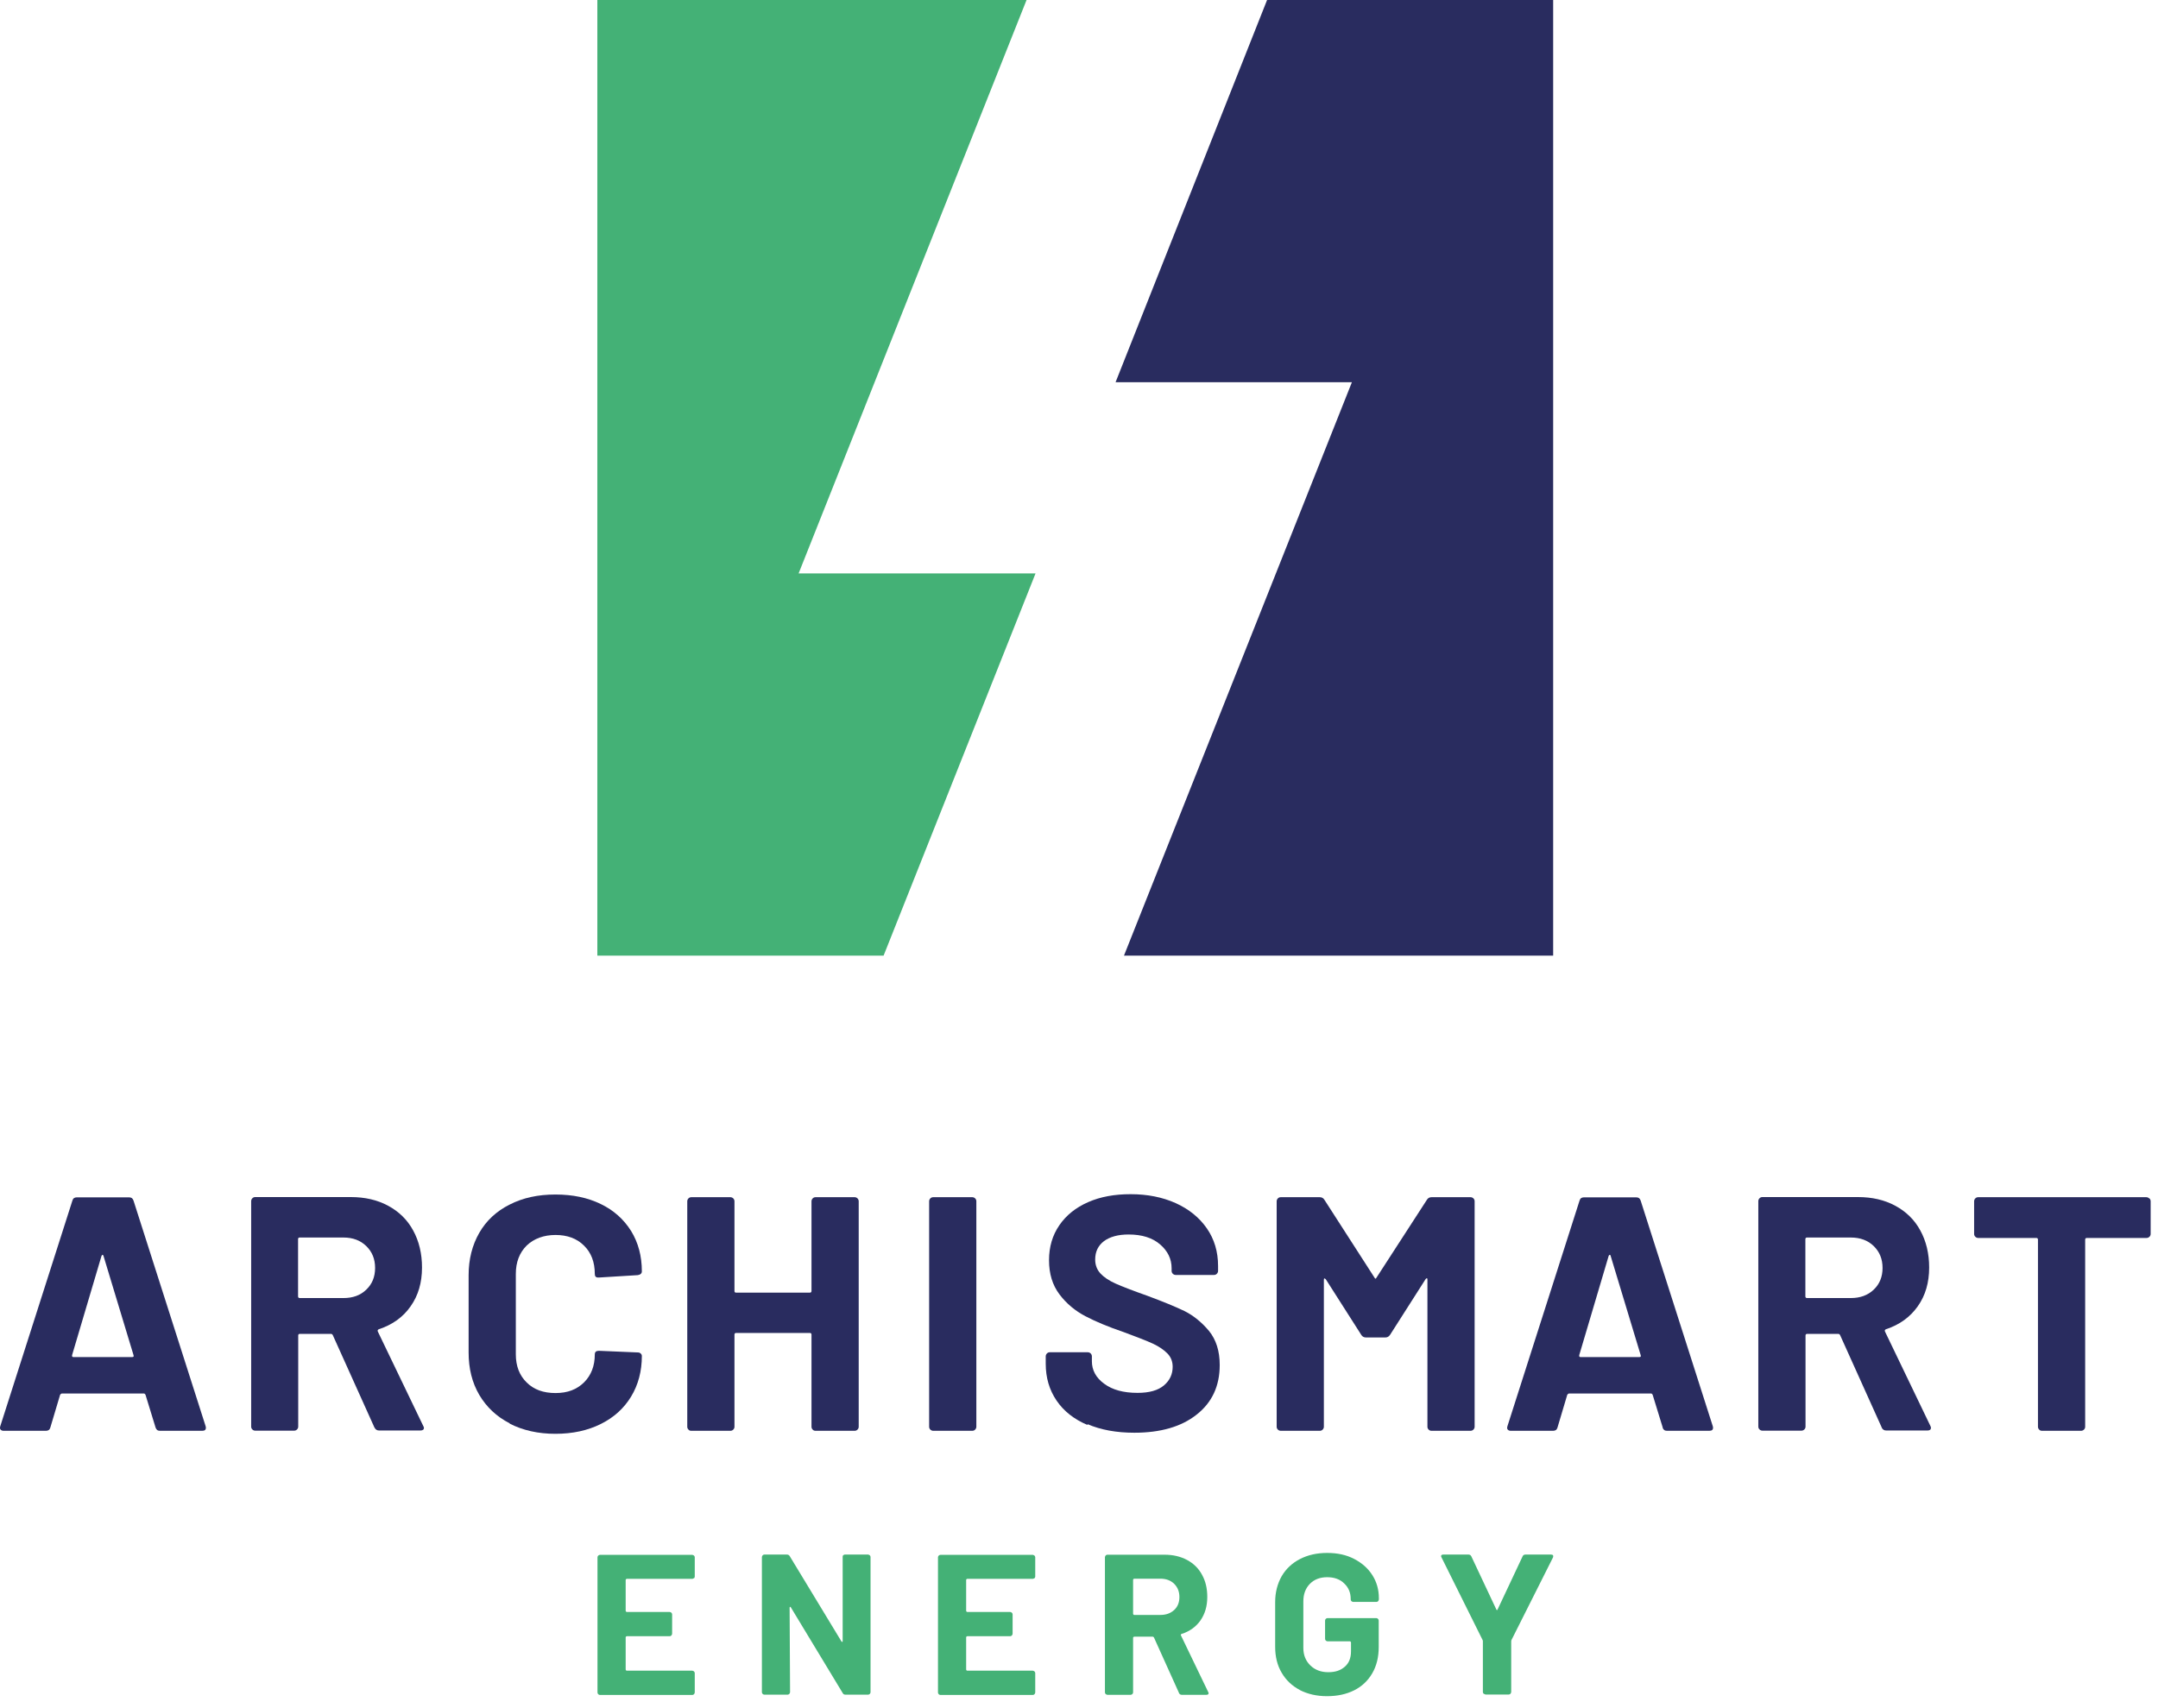 <svg xmlns="http://www.w3.org/2000/svg" width="144" height="114" viewBox="0 0 144 114" fill="none"><g clip-path="url(#clip0_1495_137)"><path d="M39.86 0V63.78H58.96L69.1 38.27H53.29L68.5 0H39.86Z" fill="#44B176"></path><path d="M84.55 0L74.44 25.51H90.21L75 63.78H103.64V0H84.55Z" fill="#292C5F"></path><path d="M4.9 90.57H8.82C8.91 90.57 8.94 90.53 8.91 90.44L6.91 83.83C6.89 83.77 6.87 83.74 6.84 83.75C6.81 83.75 6.79 83.78 6.77 83.83L4.81 90.44C4.8 90.53 4.82 90.57 4.9 90.57ZM10.38 95.27L9.71 93.09C9.68 93.03 9.64 93 9.6 93H4.12C4.12 93 4.04 93.03 4.01 93.09L3.36 95.27C3.32 95.42 3.22 95.49 3.07 95.49H0.24C0.15 95.49 0.08 95.46 0.04 95.41C-0.01 95.36 -0.01 95.28 0.02 95.18L4.83 80.13C4.87 79.98 4.97 79.91 5.12 79.91H8.62C8.77 79.91 8.86 79.98 8.91 80.13L13.72 95.18C13.72 95.18 13.74 95.25 13.74 95.29C13.74 95.42 13.66 95.49 13.5 95.49H10.67C10.52 95.49 10.43 95.42 10.38 95.27Z" fill="#292C5F"></path><path d="M19.89 82.711V86.521C19.89 86.591 19.93 86.631 20 86.631H22.92C23.54 86.631 24.05 86.451 24.44 86.071C24.83 85.701 25.03 85.221 25.03 84.621C25.03 84.021 24.83 83.541 24.44 83.161C24.05 82.781 23.54 82.591 22.92 82.591H20C19.92 82.591 19.89 82.631 19.89 82.701M24.99 95.281L22.21 89.111C22.18 89.051 22.14 89.021 22.08 89.021H20.01C19.93 89.021 19.9 89.061 19.9 89.131V95.211C19.9 95.291 19.87 95.351 19.82 95.401C19.77 95.451 19.71 95.481 19.63 95.481H17.03C16.95 95.481 16.89 95.451 16.84 95.401C16.79 95.351 16.76 95.291 16.76 95.211V80.161C16.76 80.091 16.79 80.021 16.84 79.971C16.89 79.921 16.95 79.891 17.03 79.891H23.4C24.35 79.891 25.18 80.081 25.9 80.471C26.62 80.861 27.18 81.401 27.57 82.121C27.96 82.831 28.16 83.661 28.16 84.591C28.16 85.601 27.91 86.461 27.4 87.181C26.9 87.901 26.19 88.411 25.28 88.711C25.21 88.741 25.18 88.791 25.21 88.861L28.24 95.161C28.27 95.221 28.29 95.261 28.29 95.291C28.29 95.411 28.21 95.471 28.04 95.471H25.3C25.15 95.471 25.05 95.401 24.99 95.271" fill="#292C5F"></path><path d="M34.01 94.991C33.13 94.541 32.46 93.901 31.98 93.091C31.5 92.271 31.27 91.331 31.27 90.261V85.111C31.27 84.041 31.51 83.101 31.98 82.281C32.45 81.461 33.13 80.831 34.01 80.391C34.89 79.941 35.9 79.721 37.06 79.721C38.22 79.721 39.21 79.931 40.08 80.351C40.95 80.771 41.62 81.371 42.11 82.151C42.59 82.931 42.83 83.831 42.83 84.851C42.83 84.981 42.74 85.071 42.56 85.101L39.96 85.261H39.91C39.76 85.261 39.69 85.181 39.69 85.021C39.69 84.231 39.45 83.601 38.97 83.131C38.49 82.651 37.85 82.421 37.07 82.421C36.29 82.421 35.63 82.661 35.14 83.131C34.66 83.611 34.42 84.241 34.42 85.021V90.391C34.42 91.161 34.66 91.791 35.14 92.261C35.62 92.741 36.26 92.971 37.07 92.971C37.88 92.971 38.49 92.731 38.97 92.261C39.45 91.781 39.69 91.161 39.69 90.391C39.69 90.231 39.78 90.151 39.96 90.151L42.56 90.261C42.64 90.261 42.7 90.281 42.75 90.331C42.8 90.371 42.83 90.431 42.83 90.491C42.83 91.511 42.59 92.421 42.11 93.211C41.63 94.001 40.95 94.611 40.08 95.041C39.21 95.471 38.21 95.691 37.06 95.691C35.91 95.691 34.89 95.461 34.01 95.011" fill="#292C5F"></path><path d="M54.23 79.98C54.28 79.93 54.34 79.9 54.42 79.9H57.03C57.1 79.9 57.17 79.93 57.22 79.98C57.27 80.03 57.3 80.1 57.3 80.17V95.22C57.3 95.3 57.27 95.36 57.22 95.41C57.17 95.46 57.11 95.49 57.03 95.49H54.42C54.35 95.49 54.28 95.47 54.23 95.41C54.18 95.36 54.15 95.3 54.15 95.22V89.07C54.15 89 54.11 88.96 54.04 88.96H49.12C49.05 88.96 49.01 89 49.01 89.07V95.22C49.01 95.3 48.98 95.36 48.93 95.41C48.88 95.46 48.82 95.49 48.74 95.49H46.13C46.05 95.49 45.99 95.47 45.94 95.41C45.89 95.36 45.86 95.3 45.86 95.22V80.17C45.86 80.1 45.89 80.03 45.94 79.98C45.99 79.93 46.05 79.9 46.13 79.9H48.74C48.81 79.9 48.88 79.93 48.93 79.98C48.98 80.03 49.01 80.1 49.01 80.17V86.16C49.01 86.24 49.05 86.27 49.12 86.27H54.04C54.11 86.27 54.15 86.23 54.15 86.16V80.17C54.15 80.1 54.18 80.03 54.23 79.98Z" fill="#292C5F"></path><path d="M62.08 95.41C62.03 95.36 62 95.3 62 95.22V80.17C62 80.1 62.03 80.03 62.08 79.98C62.13 79.93 62.19 79.9 62.27 79.9H64.88C64.95 79.9 65.02 79.93 65.07 79.98C65.12 80.03 65.15 80.09 65.15 80.17V95.22C65.15 95.29 65.12 95.36 65.07 95.41C65.02 95.46 64.96 95.49 64.88 95.49H62.27C62.2 95.49 62.13 95.46 62.08 95.41Z" fill="#292C5F"></path><path d="M72.56 95.099C71.67 94.719 70.98 94.179 70.5 93.469C70.02 92.759 69.78 91.949 69.78 91.009V90.519C69.78 90.449 69.81 90.379 69.86 90.329C69.91 90.279 69.97 90.249 70.05 90.249H72.59C72.66 90.249 72.73 90.279 72.78 90.329C72.83 90.379 72.86 90.449 72.86 90.519V90.849C72.86 91.439 73.13 91.949 73.68 92.349C74.23 92.759 74.97 92.959 75.91 92.959C76.7 92.959 77.28 92.789 77.67 92.459C78.06 92.129 78.25 91.709 78.25 91.219C78.25 90.859 78.13 90.559 77.89 90.319C77.65 90.079 77.33 89.859 76.92 89.669C76.51 89.479 75.86 89.229 74.97 88.899C73.97 88.559 73.13 88.209 72.44 87.849C71.75 87.489 71.17 87.009 70.7 86.389C70.23 85.769 70 85.009 70 84.109C70 83.209 70.23 82.439 70.69 81.769C71.15 81.099 71.79 80.589 72.61 80.229C73.43 79.869 74.37 79.699 75.44 79.699C76.57 79.699 77.57 79.899 78.46 80.299C79.34 80.699 80.03 81.259 80.53 81.979C81.03 82.699 81.28 83.539 81.28 84.489V84.819C81.28 84.889 81.25 84.959 81.2 85.009C81.15 85.059 81.09 85.089 81.01 85.089H78.45C78.38 85.089 78.31 85.059 78.26 85.009C78.21 84.959 78.18 84.899 78.18 84.819V84.639C78.18 84.019 77.92 83.489 77.41 83.049C76.9 82.609 76.2 82.389 75.31 82.389C74.61 82.389 74.07 82.539 73.67 82.829C73.28 83.129 73.08 83.529 73.08 84.059C73.08 84.429 73.2 84.739 73.43 84.989C73.66 85.239 74 85.469 74.45 85.669C74.9 85.869 75.6 86.139 76.56 86.479C77.61 86.869 78.44 87.209 79.04 87.499C79.64 87.799 80.18 88.239 80.67 88.819C81.15 89.409 81.39 90.169 81.39 91.099C81.39 92.499 80.88 93.599 79.85 94.409C78.83 95.219 77.44 95.619 75.69 95.619C74.5 95.619 73.46 95.429 72.57 95.049" fill="#292C5F"></path><path d="M95.52 79.9H98.13C98.2 79.9 98.27 79.93 98.32 79.98C98.37 80.03 98.4 80.09 98.4 80.17V95.22C98.4 95.29 98.37 95.36 98.32 95.41C98.27 95.46 98.2 95.49 98.13 95.49H95.52C95.44 95.49 95.38 95.46 95.33 95.41C95.28 95.36 95.25 95.3 95.25 95.22V85.4C95.25 85.34 95.24 85.31 95.21 85.31C95.18 85.31 95.15 85.33 95.12 85.38L92.76 89.08C92.68 89.2 92.58 89.26 92.45 89.26H91.14C91.01 89.26 90.9 89.2 90.83 89.08L88.47 85.38C88.47 85.38 88.41 85.32 88.38 85.32C88.35 85.32 88.34 85.36 88.34 85.42V95.22C88.34 95.29 88.31 95.36 88.26 95.41C88.21 95.46 88.15 95.49 88.07 95.49H85.46C85.39 95.49 85.32 95.46 85.27 95.41C85.22 95.36 85.19 95.3 85.19 95.22V80.17C85.19 80.1 85.22 80.03 85.27 79.98C85.32 79.93 85.38 79.9 85.46 79.9H88.07C88.2 79.9 88.31 79.96 88.38 80.08L91.72 85.27C91.76 85.36 91.81 85.36 91.85 85.27L95.21 80.08C95.28 79.96 95.39 79.9 95.52 79.9Z" fill="#292C5F"></path><path d="M105.47 90.57H109.39C109.48 90.57 109.51 90.53 109.48 90.44L107.48 83.83C107.47 83.77 107.44 83.74 107.41 83.75C107.38 83.75 107.36 83.78 107.34 83.83L105.38 90.44C105.37 90.53 105.39 90.57 105.47 90.57ZM110.95 95.27L110.28 93.09C110.25 93.03 110.21 93 110.17 93H104.69C104.69 93 104.61 93.03 104.58 93.09L103.93 95.27C103.89 95.42 103.79 95.49 103.64 95.49H100.81C100.72 95.49 100.65 95.46 100.61 95.41C100.56 95.36 100.56 95.28 100.59 95.18L105.4 80.13C105.44 79.98 105.54 79.91 105.69 79.91H109.19C109.34 79.91 109.43 79.98 109.48 80.13L114.29 95.18C114.29 95.18 114.31 95.25 114.31 95.29C114.31 95.42 114.23 95.49 114.06 95.49H111.23C111.08 95.49 110.99 95.42 110.94 95.27" fill="#292C5F"></path><path d="M120.47 82.711V86.521C120.47 86.591 120.51 86.631 120.58 86.631H123.5C124.12 86.631 124.63 86.451 125.03 86.071C125.42 85.701 125.62 85.221 125.62 84.621C125.62 84.021 125.42 83.541 125.03 83.161C124.64 82.781 124.13 82.591 123.5 82.591H120.58C120.51 82.591 120.47 82.631 120.47 82.701M125.57 95.281L122.79 89.111C122.76 89.051 122.72 89.021 122.66 89.021H120.59C120.52 89.021 120.48 89.061 120.48 89.131V95.211C120.48 95.291 120.45 95.351 120.4 95.401C120.35 95.451 120.28 95.481 120.21 95.481H117.6C117.53 95.481 117.46 95.451 117.41 95.401C117.36 95.351 117.33 95.291 117.33 95.211V80.161C117.33 80.091 117.36 80.021 117.41 79.971C117.46 79.921 117.52 79.891 117.6 79.891H123.97C124.92 79.891 125.75 80.081 126.47 80.471C127.19 80.861 127.75 81.401 128.14 82.121C128.53 82.831 128.73 83.661 128.73 84.591C128.73 85.601 128.48 86.461 127.97 87.181C127.46 87.901 126.76 88.411 125.85 88.711C125.78 88.741 125.75 88.791 125.78 88.861L128.81 95.161C128.84 95.221 128.85 95.261 128.85 95.291C128.85 95.411 128.77 95.471 128.61 95.471H125.87C125.72 95.471 125.62 95.401 125.56 95.271" fill="#292C5F"></path><path d="M143.43 79.98C143.48 80.03 143.51 80.1 143.51 80.17V82.35C143.51 82.43 143.48 82.49 143.43 82.54C143.38 82.59 143.31 82.62 143.24 82.62H139.25C139.18 82.62 139.14 82.66 139.14 82.73V95.22C139.14 95.3 139.11 95.36 139.06 95.41C139.01 95.46 138.94 95.49 138.87 95.49H136.26C136.19 95.49 136.12 95.47 136.07 95.41C136.02 95.36 135.99 95.3 135.99 95.22V82.73C135.99 82.66 135.95 82.62 135.88 82.62H132C131.93 82.62 131.86 82.59 131.81 82.54C131.76 82.49 131.73 82.43 131.73 82.35V80.17C131.73 80.1 131.76 80.03 131.81 79.98C131.86 79.93 131.92 79.9 132 79.9H143.22C143.29 79.9 143.36 79.93 143.41 79.98" fill="#292C5F"></path><path d="M46.31 105.32C46.31 105.32 46.24 105.37 46.2 105.37H41.82C41.82 105.37 41.75 105.39 41.75 105.44V107.51C41.75 107.51 41.77 107.58 41.82 107.58H44.69C44.69 107.58 44.77 107.6 44.8 107.63C44.83 107.66 44.85 107.7 44.85 107.74V109.04C44.85 109.04 44.83 109.12 44.8 109.15C44.77 109.18 44.73 109.2 44.69 109.2H41.82C41.82 109.2 41.75 109.22 41.75 109.27V111.43C41.75 111.43 41.77 111.5 41.82 111.5H46.2C46.2 111.5 46.28 111.52 46.31 111.55C46.34 111.58 46.36 111.62 46.36 111.66V112.96C46.36 112.96 46.34 113.04 46.31 113.07C46.28 113.1 46.24 113.12 46.2 113.12H40.03C40.03 113.12 39.95 113.11 39.92 113.07C39.89 113.04 39.87 113 39.87 112.96V103.93C39.87 103.93 39.88 103.85 39.92 103.82C39.95 103.79 39.99 103.77 40.03 103.77H46.2C46.2 103.77 46.28 103.79 46.31 103.82C46.34 103.85 46.36 103.89 46.36 103.93V105.23C46.36 105.23 46.34 105.31 46.31 105.34" fill="#44B176"></path><path d="M56.26 103.8C56.26 103.8 56.33 103.75 56.37 103.75H57.93C57.93 103.75 58.01 103.77 58.04 103.8C58.07 103.83 58.09 103.87 58.09 103.91V112.94C58.09 112.94 58.08 113.02 58.04 113.05C58.01 113.08 57.97 113.1 57.93 113.1H56.42C56.33 113.1 56.27 113.07 56.23 112.99L52.77 107.27C52.77 107.27 52.74 107.23 52.72 107.24C52.7 107.24 52.69 107.27 52.69 107.3L52.72 112.94C52.72 112.94 52.7 113.02 52.67 113.05C52.64 113.08 52.6 113.1 52.56 113.1H51C51 113.1 50.92 113.09 50.89 113.05C50.86 113.02 50.84 112.98 50.84 112.94V103.91C50.84 103.91 50.86 103.83 50.89 103.8C50.92 103.77 50.96 103.75 51 103.75H52.51C52.6 103.75 52.66 103.79 52.7 103.86L56.15 109.55C56.15 109.55 56.19 109.59 56.2 109.58C56.22 109.58 56.23 109.56 56.23 109.52V103.91C56.23 103.91 56.23 103.83 56.26 103.8Z" fill="#44B176"></path><path d="M69.03 105.32C69.03 105.32 68.96 105.37 68.92 105.37H64.54C64.54 105.37 64.47 105.39 64.47 105.44V107.51C64.47 107.51 64.49 107.58 64.54 107.58H67.41C67.41 107.58 67.49 107.6 67.52 107.63C67.55 107.66 67.57 107.7 67.57 107.74V109.04C67.57 109.04 67.55 109.12 67.52 109.15C67.49 109.18 67.45 109.2 67.41 109.2H64.54C64.54 109.2 64.47 109.22 64.47 109.27V111.43C64.47 111.43 64.49 111.5 64.54 111.5H68.92C68.92 111.5 69 111.52 69.03 111.55C69.06 111.58 69.08 111.62 69.08 111.66V112.96C69.08 112.96 69.06 113.04 69.03 113.07C69 113.1 68.96 113.12 68.92 113.12H62.75C62.75 113.12 62.67 113.11 62.64 113.07C62.61 113.04 62.59 113 62.59 112.96V103.93C62.59 103.93 62.6 103.85 62.64 103.82C62.67 103.79 62.71 103.77 62.75 103.77H68.92C68.92 103.77 69 103.79 69.03 103.82C69.06 103.85 69.08 103.89 69.08 103.93V105.23C69.08 105.23 69.06 105.31 69.03 105.34" fill="#44B176"></path><path d="M75.61 105.43V107.71C75.61 107.71 75.63 107.78 75.68 107.78H77.43C77.81 107.78 78.11 107.67 78.35 107.45C78.59 107.23 78.7 106.94 78.7 106.58C78.7 106.22 78.58 105.93 78.35 105.7C78.11 105.47 77.81 105.36 77.43 105.36H75.68C75.68 105.36 75.61 105.38 75.61 105.43ZM78.67 112.98L77 109.28C77 109.28 76.96 109.23 76.92 109.23H75.68C75.68 109.23 75.61 109.25 75.61 109.3V112.95C75.61 112.95 75.6 113.03 75.56 113.06C75.53 113.09 75.49 113.11 75.45 113.11H73.89C73.89 113.11 73.81 113.09 73.78 113.06C73.75 113.03 73.73 112.99 73.73 112.95V103.92C73.73 103.92 73.75 103.84 73.78 103.81C73.81 103.78 73.85 103.76 73.89 103.76H77.71C78.28 103.76 78.78 103.88 79.21 104.11C79.64 104.34 79.98 104.67 80.21 105.1C80.45 105.53 80.56 106.02 80.56 106.58C80.56 107.19 80.41 107.7 80.11 108.14C79.81 108.57 79.38 108.88 78.84 109.05C78.8 109.07 78.78 109.1 78.8 109.14L80.62 112.92C80.62 112.92 80.65 112.98 80.65 113C80.65 113.07 80.6 113.11 80.5 113.11H78.86C78.77 113.11 78.71 113.07 78.67 112.99" fill="#44B176"></path><path d="M86.74 112.791C86.21 112.511 85.81 112.131 85.52 111.631C85.23 111.141 85.09 110.561 85.09 109.911V106.921C85.09 106.271 85.24 105.701 85.52 105.201C85.81 104.701 86.22 104.321 86.74 104.051C87.26 103.781 87.87 103.641 88.56 103.641C89.25 103.641 89.84 103.771 90.36 104.041C90.88 104.311 91.29 104.671 91.58 105.131C91.87 105.591 92.01 106.101 92.01 106.661V106.751C92.01 106.751 91.99 106.831 91.96 106.861C91.93 106.891 91.89 106.911 91.85 106.911H90.29C90.29 106.911 90.21 106.891 90.18 106.861C90.15 106.831 90.13 106.791 90.13 106.751V106.711C90.13 106.301 89.99 105.951 89.7 105.681C89.42 105.401 89.04 105.261 88.56 105.261C88.08 105.261 87.69 105.411 87.4 105.711C87.11 106.011 86.97 106.401 86.97 106.881V109.981C86.97 110.461 87.13 110.851 87.44 111.151C87.75 111.451 88.15 111.601 88.63 111.601C89.11 111.601 89.46 111.481 89.74 111.231C90.02 110.991 90.15 110.641 90.15 110.211V109.611C90.15 109.611 90.13 109.541 90.08 109.541H88.58C88.58 109.541 88.5 109.521 88.47 109.491C88.44 109.461 88.42 109.421 88.42 109.381V108.151C88.42 108.151 88.43 108.071 88.47 108.041C88.5 108.011 88.54 107.991 88.58 107.991H91.84C91.84 107.991 91.92 108.001 91.95 108.041C91.98 108.071 92 108.111 92 108.151V109.911C92 110.591 91.86 111.171 91.57 111.671C91.28 112.171 90.88 112.551 90.36 112.811C89.84 113.071 89.24 113.201 88.55 113.201C87.86 113.201 87.26 113.061 86.73 112.791" fill="#44B176"></path><path d="M99 113.04C99 113.04 98.95 112.97 98.95 112.93V109.55C98.95 109.55 98.95 109.49 98.94 109.47L96.19 103.94C96.19 103.94 96.16 103.88 96.16 103.86C96.16 103.79 96.21 103.75 96.31 103.75H97.99C98.08 103.75 98.14 103.79 98.18 103.87L99.85 107.42C99.88 107.47 99.9 107.47 99.93 107.42L101.6 103.87C101.63 103.79 101.7 103.75 101.79 103.75H103.5C103.56 103.75 103.61 103.77 103.63 103.8C103.65 103.83 103.65 103.88 103.63 103.94L100.85 109.47C100.85 109.47 100.84 109.51 100.84 109.55V112.93C100.84 112.93 100.82 113.01 100.79 113.04C100.76 113.07 100.72 113.09 100.68 113.09H99.13C99.13 113.09 99.05 113.07 99.02 113.04" fill="#44B176"></path></g><defs><clipPath id="clip0_1495_137"><rect width="143.5" height="113.21" fill="white"></rect></clipPath></defs></svg>